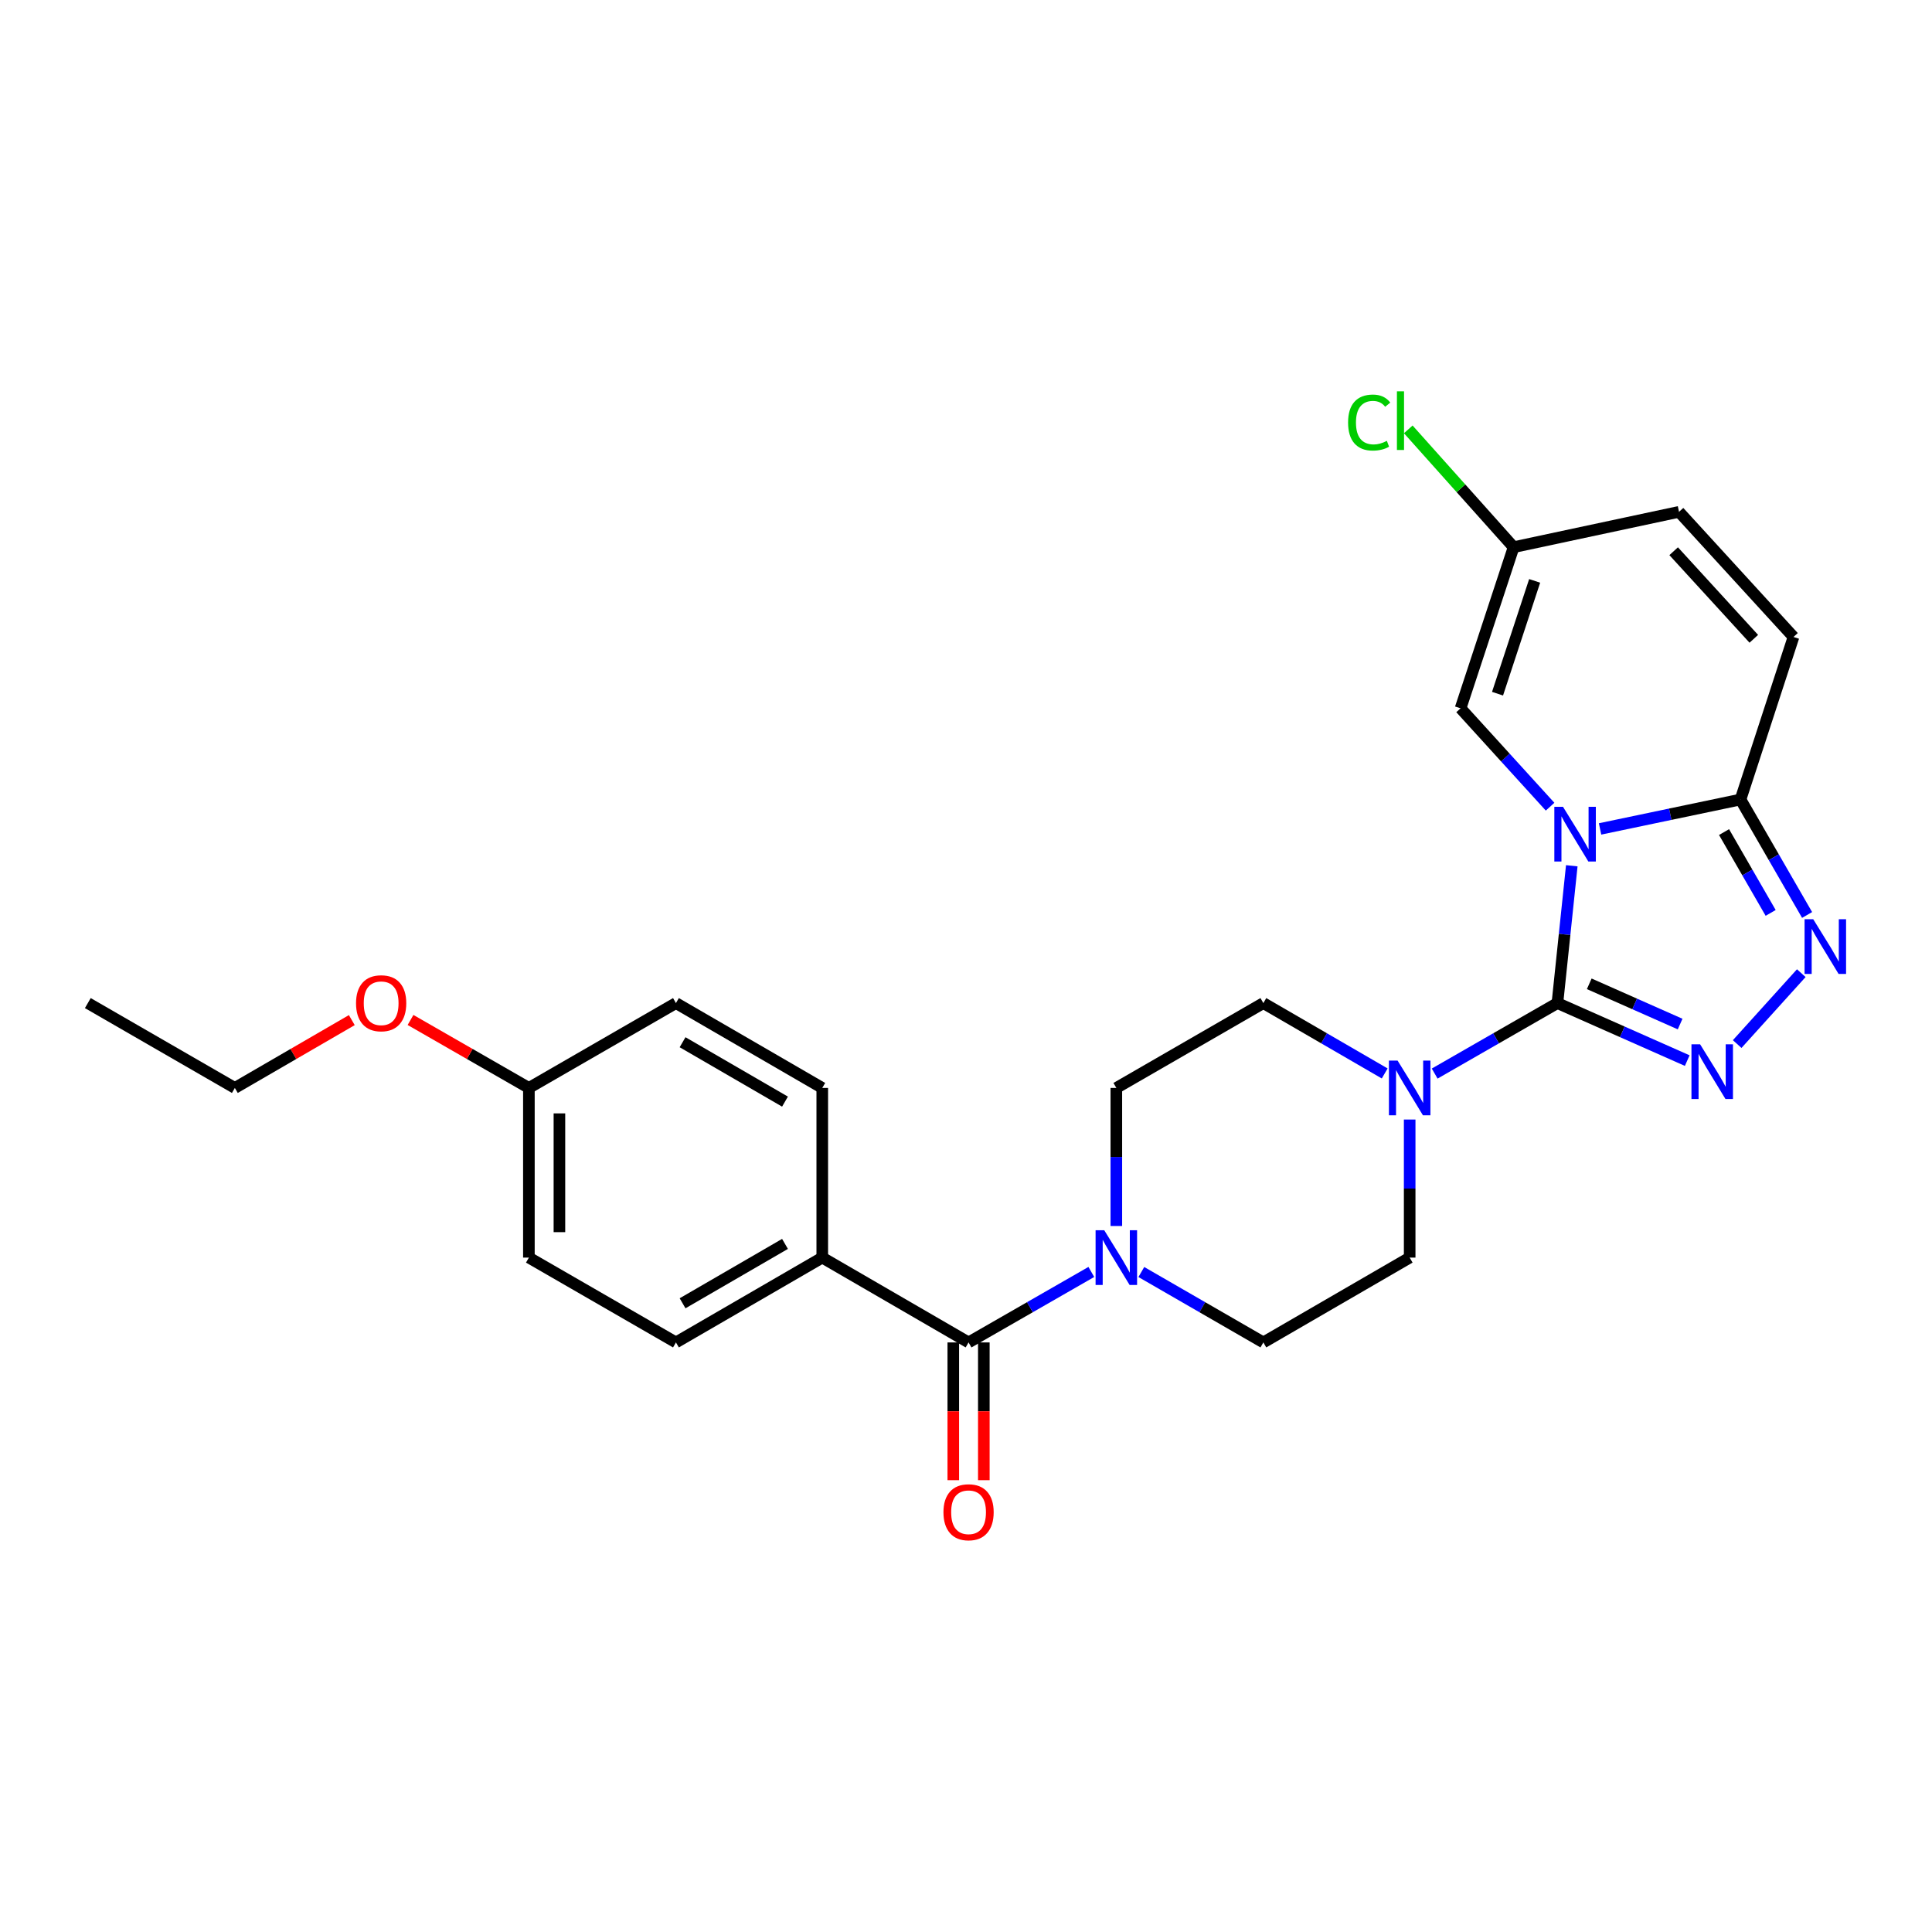 <?xml version='1.0' encoding='iso-8859-1'?>
<svg version='1.1' baseProfile='full'
              xmlns='http://www.w3.org/2000/svg'
                      xmlns:rdkit='http://www.rdkit.org/xml'
                      xmlns:xlink='http://www.w3.org/1999/xlink'
                  xml:space='preserve'
width='1000px' height='1000px' viewBox='0 0 1000 1000'>
<!-- END OF HEADER -->
<rect style='opacity:1.0;fill:#FFFFFF;stroke:none' width='1000' height='1000' x='0' y='0'> </rect>
<path class='bond-0' d='M 813.552,448.119 L 809.834,483.659' style='fill:none;fill-rule:evenodd;stroke:#0000FF;stroke-width:6px;stroke-linecap:butt;stroke-linejoin:miter;stroke-opacity:1' />
<path class='bond-0' d='M 809.834,483.659 L 806.115,519.199' style='fill:none;fill-rule:evenodd;stroke:#000000;stroke-width:6px;stroke-linecap:butt;stroke-linejoin:miter;stroke-opacity:1' />
<path class='bond-2' d='M 828.191,429.053 L 864.538,421.439' style='fill:none;fill-rule:evenodd;stroke:#0000FF;stroke-width:6px;stroke-linecap:butt;stroke-linejoin:miter;stroke-opacity:1' />
<path class='bond-2' d='M 864.538,421.439 L 900.884,413.824' style='fill:none;fill-rule:evenodd;stroke:#000000;stroke-width:6px;stroke-linecap:butt;stroke-linejoin:miter;stroke-opacity:1' />
<path class='bond-5' d='M 802.322,417.539 L 779.157,392.082' style='fill:none;fill-rule:evenodd;stroke:#0000FF;stroke-width:6px;stroke-linecap:butt;stroke-linejoin:miter;stroke-opacity:1' />
<path class='bond-5' d='M 779.157,392.082 L 755.992,366.624' style='fill:none;fill-rule:evenodd;stroke:#000000;stroke-width:6px;stroke-linecap:butt;stroke-linejoin:miter;stroke-opacity:1' />
<path class='bond-1' d='M 806.115,519.199 L 839.712,534.083' style='fill:none;fill-rule:evenodd;stroke:#000000;stroke-width:6px;stroke-linecap:butt;stroke-linejoin:miter;stroke-opacity:1' />
<path class='bond-1' d='M 839.712,534.083 L 873.309,548.967' style='fill:none;fill-rule:evenodd;stroke:#0000FF;stroke-width:6px;stroke-linecap:butt;stroke-linejoin:miter;stroke-opacity:1' />
<path class='bond-1' d='M 822.596,509.215 L 846.113,519.634' style='fill:none;fill-rule:evenodd;stroke:#000000;stroke-width:6px;stroke-linecap:butt;stroke-linejoin:miter;stroke-opacity:1' />
<path class='bond-1' d='M 846.113,519.634 L 869.631,530.053' style='fill:none;fill-rule:evenodd;stroke:#0000FF;stroke-width:6px;stroke-linecap:butt;stroke-linejoin:miter;stroke-opacity:1' />
<path class='bond-4' d='M 806.115,519.199 L 774.352,537.44' style='fill:none;fill-rule:evenodd;stroke:#000000;stroke-width:6px;stroke-linecap:butt;stroke-linejoin:miter;stroke-opacity:1' />
<path class='bond-4' d='M 774.352,537.44 L 742.588,555.682' style='fill:none;fill-rule:evenodd;stroke:#0000FF;stroke-width:6px;stroke-linecap:butt;stroke-linejoin:miter;stroke-opacity:1' />
<path class='bond-26' d='M 899.162,540.403 L 932.342,503.705' style='fill:none;fill-rule:evenodd;stroke:#0000FF;stroke-width:6px;stroke-linecap:butt;stroke-linejoin:miter;stroke-opacity:1' />
<path class='bond-3' d='M 900.884,413.824 L 918.117,443.706' style='fill:none;fill-rule:evenodd;stroke:#000000;stroke-width:6px;stroke-linecap:butt;stroke-linejoin:miter;stroke-opacity:1' />
<path class='bond-3' d='M 918.117,443.706 L 935.35,473.588' style='fill:none;fill-rule:evenodd;stroke:#0000FF;stroke-width:6px;stroke-linecap:butt;stroke-linejoin:miter;stroke-opacity:1' />
<path class='bond-3' d='M 892.364,430.684 L 904.427,451.601' style='fill:none;fill-rule:evenodd;stroke:#000000;stroke-width:6px;stroke-linecap:butt;stroke-linejoin:miter;stroke-opacity:1' />
<path class='bond-3' d='M 904.427,451.601 L 916.49,472.519' style='fill:none;fill-rule:evenodd;stroke:#0000FF;stroke-width:6px;stroke-linecap:butt;stroke-linejoin:miter;stroke-opacity:1' />
<path class='bond-8' d='M 900.884,413.824 L 928.312,329.688' style='fill:none;fill-rule:evenodd;stroke:#000000;stroke-width:6px;stroke-linecap:butt;stroke-linejoin:miter;stroke-opacity:1' />
<path class='bond-12' d='M 716.715,555.618 L 685.312,537.409' style='fill:none;fill-rule:evenodd;stroke:#0000FF;stroke-width:6px;stroke-linecap:butt;stroke-linejoin:miter;stroke-opacity:1' />
<path class='bond-12' d='M 685.312,537.409 L 653.909,519.199' style='fill:none;fill-rule:evenodd;stroke:#000000;stroke-width:6px;stroke-linecap:butt;stroke-linejoin:miter;stroke-opacity:1' />
<path class='bond-13' d='M 729.644,579.471 L 729.644,615.201' style='fill:none;fill-rule:evenodd;stroke:#0000FF;stroke-width:6px;stroke-linecap:butt;stroke-linejoin:miter;stroke-opacity:1' />
<path class='bond-13' d='M 729.644,615.201 L 729.644,650.931' style='fill:none;fill-rule:evenodd;stroke:#000000;stroke-width:6px;stroke-linecap:butt;stroke-linejoin:miter;stroke-opacity:1' />
<path class='bond-9' d='M 755.992,366.624 L 783.437,283.217' style='fill:none;fill-rule:evenodd;stroke:#000000;stroke-width:6px;stroke-linecap:butt;stroke-linejoin:miter;stroke-opacity:1' />
<path class='bond-9' d='M 775.12,359.053 L 794.332,300.667' style='fill:none;fill-rule:evenodd;stroke:#000000;stroke-width:6px;stroke-linecap:butt;stroke-linejoin:miter;stroke-opacity:1' />
<path class='bond-6' d='M 501.326,694.838 L 533.098,676.6' style='fill:none;fill-rule:evenodd;stroke:#000000;stroke-width:6px;stroke-linecap:butt;stroke-linejoin:miter;stroke-opacity:1' />
<path class='bond-6' d='M 533.098,676.6 L 564.87,658.361' style='fill:none;fill-rule:evenodd;stroke:#0000FF;stroke-width:6px;stroke-linecap:butt;stroke-linejoin:miter;stroke-opacity:1' />
<path class='bond-11' d='M 501.326,694.838 L 425.601,650.931' style='fill:none;fill-rule:evenodd;stroke:#000000;stroke-width:6px;stroke-linecap:butt;stroke-linejoin:miter;stroke-opacity:1' />
<path class='bond-16' d='M 493.424,694.838 L 493.424,730.488' style='fill:none;fill-rule:evenodd;stroke:#000000;stroke-width:6px;stroke-linecap:butt;stroke-linejoin:miter;stroke-opacity:1' />
<path class='bond-16' d='M 493.424,730.488 L 493.424,766.138' style='fill:none;fill-rule:evenodd;stroke:#FF0000;stroke-width:6px;stroke-linecap:butt;stroke-linejoin:miter;stroke-opacity:1' />
<path class='bond-16' d='M 509.228,694.838 L 509.228,730.488' style='fill:none;fill-rule:evenodd;stroke:#000000;stroke-width:6px;stroke-linecap:butt;stroke-linejoin:miter;stroke-opacity:1' />
<path class='bond-16' d='M 509.228,730.488 L 509.228,766.138' style='fill:none;fill-rule:evenodd;stroke:#FF0000;stroke-width:6px;stroke-linecap:butt;stroke-linejoin:miter;stroke-opacity:1' />
<path class='bond-7' d='M 590.752,658.395 L 622.331,676.617' style='fill:none;fill-rule:evenodd;stroke:#0000FF;stroke-width:6px;stroke-linecap:butt;stroke-linejoin:miter;stroke-opacity:1' />
<path class='bond-7' d='M 622.331,676.617 L 653.909,694.838' style='fill:none;fill-rule:evenodd;stroke:#000000;stroke-width:6px;stroke-linecap:butt;stroke-linejoin:miter;stroke-opacity:1' />
<path class='bond-28' d='M 577.815,634.575 L 577.815,598.845' style='fill:none;fill-rule:evenodd;stroke:#0000FF;stroke-width:6px;stroke-linecap:butt;stroke-linejoin:miter;stroke-opacity:1' />
<path class='bond-28' d='M 577.815,598.845 L 577.815,563.115' style='fill:none;fill-rule:evenodd;stroke:#000000;stroke-width:6px;stroke-linecap:butt;stroke-linejoin:miter;stroke-opacity:1' />
<path class='bond-27' d='M 928.312,329.688 L 869.058,264.928' style='fill:none;fill-rule:evenodd;stroke:#000000;stroke-width:6px;stroke-linecap:butt;stroke-linejoin:miter;stroke-opacity:1' />
<path class='bond-27' d='M 907.765,330.642 L 866.286,285.311' style='fill:none;fill-rule:evenodd;stroke:#000000;stroke-width:6px;stroke-linecap:butt;stroke-linejoin:miter;stroke-opacity:1' />
<path class='bond-10' d='M 783.437,283.217 L 869.058,264.928' style='fill:none;fill-rule:evenodd;stroke:#000000;stroke-width:6px;stroke-linecap:butt;stroke-linejoin:miter;stroke-opacity:1' />
<path class='bond-19' d='M 783.437,283.217 L 756.179,252.73' style='fill:none;fill-rule:evenodd;stroke:#000000;stroke-width:6px;stroke-linecap:butt;stroke-linejoin:miter;stroke-opacity:1' />
<path class='bond-19' d='M 756.179,252.73 L 728.921,222.243' style='fill:none;fill-rule:evenodd;stroke:#00CC00;stroke-width:6px;stroke-linecap:butt;stroke-linejoin:miter;stroke-opacity:1' />
<path class='bond-17' d='M 425.601,650.931 L 349.866,694.838' style='fill:none;fill-rule:evenodd;stroke:#000000;stroke-width:6px;stroke-linecap:butt;stroke-linejoin:miter;stroke-opacity:1' />
<path class='bond-17' d='M 406.314,643.845 L 353.3,674.58' style='fill:none;fill-rule:evenodd;stroke:#000000;stroke-width:6px;stroke-linecap:butt;stroke-linejoin:miter;stroke-opacity:1' />
<path class='bond-18' d='M 425.601,650.931 L 425.601,563.115' style='fill:none;fill-rule:evenodd;stroke:#000000;stroke-width:6px;stroke-linecap:butt;stroke-linejoin:miter;stroke-opacity:1' />
<path class='bond-14' d='M 653.909,519.199 L 577.815,563.115' style='fill:none;fill-rule:evenodd;stroke:#000000;stroke-width:6px;stroke-linecap:butt;stroke-linejoin:miter;stroke-opacity:1' />
<path class='bond-15' d='M 729.644,650.931 L 653.909,694.838' style='fill:none;fill-rule:evenodd;stroke:#000000;stroke-width:6px;stroke-linecap:butt;stroke-linejoin:miter;stroke-opacity:1' />
<path class='bond-22' d='M 349.866,694.838 L 273.755,650.931' style='fill:none;fill-rule:evenodd;stroke:#000000;stroke-width:6px;stroke-linecap:butt;stroke-linejoin:miter;stroke-opacity:1' />
<path class='bond-21' d='M 425.601,563.115 L 349.866,519.199' style='fill:none;fill-rule:evenodd;stroke:#000000;stroke-width:6px;stroke-linecap:butt;stroke-linejoin:miter;stroke-opacity:1' />
<path class='bond-21' d='M 406.313,570.199 L 353.299,539.458' style='fill:none;fill-rule:evenodd;stroke:#000000;stroke-width:6px;stroke-linecap:butt;stroke-linejoin:miter;stroke-opacity:1' />
<path class='bond-20' d='M 273.755,563.115 L 349.866,519.199' style='fill:none;fill-rule:evenodd;stroke:#000000;stroke-width:6px;stroke-linecap:butt;stroke-linejoin:miter;stroke-opacity:1' />
<path class='bond-23' d='M 273.755,563.115 L 243.121,545.523' style='fill:none;fill-rule:evenodd;stroke:#000000;stroke-width:6px;stroke-linecap:butt;stroke-linejoin:miter;stroke-opacity:1' />
<path class='bond-23' d='M 243.121,545.523 L 212.488,527.931' style='fill:none;fill-rule:evenodd;stroke:#FF0000;stroke-width:6px;stroke-linecap:butt;stroke-linejoin:miter;stroke-opacity:1' />
<path class='bond-29' d='M 273.755,563.115 L 273.755,650.931' style='fill:none;fill-rule:evenodd;stroke:#000000;stroke-width:6px;stroke-linecap:butt;stroke-linejoin:miter;stroke-opacity:1' />
<path class='bond-29' d='M 289.558,576.288 L 289.558,637.758' style='fill:none;fill-rule:evenodd;stroke:#000000;stroke-width:6px;stroke-linecap:butt;stroke-linejoin:miter;stroke-opacity:1' />
<path class='bond-24' d='M 182.094,528.007 L 151.826,545.561' style='fill:none;fill-rule:evenodd;stroke:#FF0000;stroke-width:6px;stroke-linecap:butt;stroke-linejoin:miter;stroke-opacity:1' />
<path class='bond-24' d='M 151.826,545.561 L 121.558,563.115' style='fill:none;fill-rule:evenodd;stroke:#000000;stroke-width:6px;stroke-linecap:butt;stroke-linejoin:miter;stroke-opacity:1' />
<path class='bond-25' d='M 121.558,563.115 L 45.455,519.199' style='fill:none;fill-rule:evenodd;stroke:#000000;stroke-width:6px;stroke-linecap:butt;stroke-linejoin:miter;stroke-opacity:1' />
<path  class='atom-0' d='M 809.004 417.601
L 818.284 432.601
Q 819.204 434.081, 820.684 436.761
Q 822.164 439.441, 822.244 439.601
L 822.244 417.601
L 826.004 417.601
L 826.004 445.921
L 822.124 445.921
L 812.164 429.521
Q 811.004 427.601, 809.764 425.401
Q 808.564 423.201, 808.204 422.521
L 808.204 445.921
L 804.524 445.921
L 804.524 417.601
L 809.004 417.601
' fill='#0000FF'/>
<path  class='atom-2' d='M 879.979 540.536
L 889.259 555.536
Q 890.179 557.016, 891.659 559.696
Q 893.139 562.376, 893.219 562.536
L 893.219 540.536
L 896.979 540.536
L 896.979 568.856
L 893.099 568.856
L 883.139 552.456
Q 881.979 550.536, 880.739 548.336
Q 879.539 546.136, 879.179 545.456
L 879.179 568.856
L 875.499 568.856
L 875.499 540.536
L 879.979 540.536
' fill='#0000FF'/>
<path  class='atom-4' d='M 938.523 475.785
L 947.803 490.785
Q 948.723 492.265, 950.203 494.945
Q 951.683 497.625, 951.763 497.785
L 951.763 475.785
L 955.523 475.785
L 955.523 504.105
L 951.643 504.105
L 941.683 487.705
Q 940.523 485.785, 939.283 483.585
Q 938.083 481.385, 937.723 480.705
L 937.723 504.105
L 934.043 504.105
L 934.043 475.785
L 938.523 475.785
' fill='#0000FF'/>
<path  class='atom-5' d='M 723.384 548.955
L 732.664 563.955
Q 733.584 565.435, 735.064 568.115
Q 736.544 570.795, 736.624 570.955
L 736.624 548.955
L 740.384 548.955
L 740.384 577.275
L 736.504 577.275
L 726.544 560.875
Q 725.384 558.955, 724.144 556.755
Q 722.944 554.555, 722.584 553.875
L 722.584 577.275
L 718.904 577.275
L 718.904 548.955
L 723.384 548.955
' fill='#0000FF'/>
<path  class='atom-8' d='M 571.555 636.771
L 580.835 651.771
Q 581.755 653.251, 583.235 655.931
Q 584.715 658.611, 584.795 658.771
L 584.795 636.771
L 588.555 636.771
L 588.555 665.091
L 584.675 665.091
L 574.715 648.691
Q 573.555 646.771, 572.315 644.571
Q 571.115 642.371, 570.755 641.691
L 570.755 665.091
L 567.075 665.091
L 567.075 636.771
L 571.555 636.771
' fill='#0000FF'/>
<path  class='atom-17' d='M 488.326 782.733
Q 488.326 775.933, 491.686 772.133
Q 495.046 768.333, 501.326 768.333
Q 507.606 768.333, 510.966 772.133
Q 514.326 775.933, 514.326 782.733
Q 514.326 789.613, 510.926 793.533
Q 507.526 797.413, 501.326 797.413
Q 495.086 797.413, 491.686 793.533
Q 488.326 789.653, 488.326 782.733
M 501.326 794.213
Q 505.646 794.213, 507.966 791.333
Q 510.326 788.413, 510.326 782.733
Q 510.326 777.173, 507.966 774.373
Q 505.646 771.533, 501.326 771.533
Q 497.006 771.533, 494.646 774.333
Q 492.326 777.133, 492.326 782.733
Q 492.326 788.453, 494.646 791.333
Q 497.006 794.213, 501.326 794.213
' fill='#FF0000'/>
<path  class='atom-20' d='M 697.765 218.708
Q 697.765 211.668, 701.045 207.988
Q 704.365 204.268, 710.645 204.268
Q 716.485 204.268, 719.605 208.388
L 716.965 210.548
Q 714.685 207.548, 710.645 207.548
Q 706.365 207.548, 704.085 210.428
Q 701.845 213.268, 701.845 218.708
Q 701.845 224.308, 704.165 227.188
Q 706.525 230.068, 711.085 230.068
Q 714.205 230.068, 717.845 228.188
L 718.965 231.188
Q 717.485 232.148, 715.245 232.708
Q 713.005 233.268, 710.525 233.268
Q 704.365 233.268, 701.045 229.508
Q 697.765 225.748, 697.765 218.708
' fill='#00CC00'/>
<path  class='atom-20' d='M 723.045 202.548
L 726.725 202.548
L 726.725 232.908
L 723.045 232.908
L 723.045 202.548
' fill='#00CC00'/>
<path  class='atom-24' d='M 184.283 519.279
Q 184.283 512.479, 187.643 508.679
Q 191.003 504.879, 197.283 504.879
Q 203.563 504.879, 206.923 508.679
Q 210.283 512.479, 210.283 519.279
Q 210.283 526.159, 206.883 530.079
Q 203.483 533.959, 197.283 533.959
Q 191.043 533.959, 187.643 530.079
Q 184.283 526.199, 184.283 519.279
M 197.283 530.759
Q 201.603 530.759, 203.923 527.879
Q 206.283 524.959, 206.283 519.279
Q 206.283 513.719, 203.923 510.919
Q 201.603 508.079, 197.283 508.079
Q 192.963 508.079, 190.603 510.879
Q 188.283 513.679, 188.283 519.279
Q 188.283 524.999, 190.603 527.879
Q 192.963 530.759, 197.283 530.759
' fill='#FF0000'/>
</svg>
